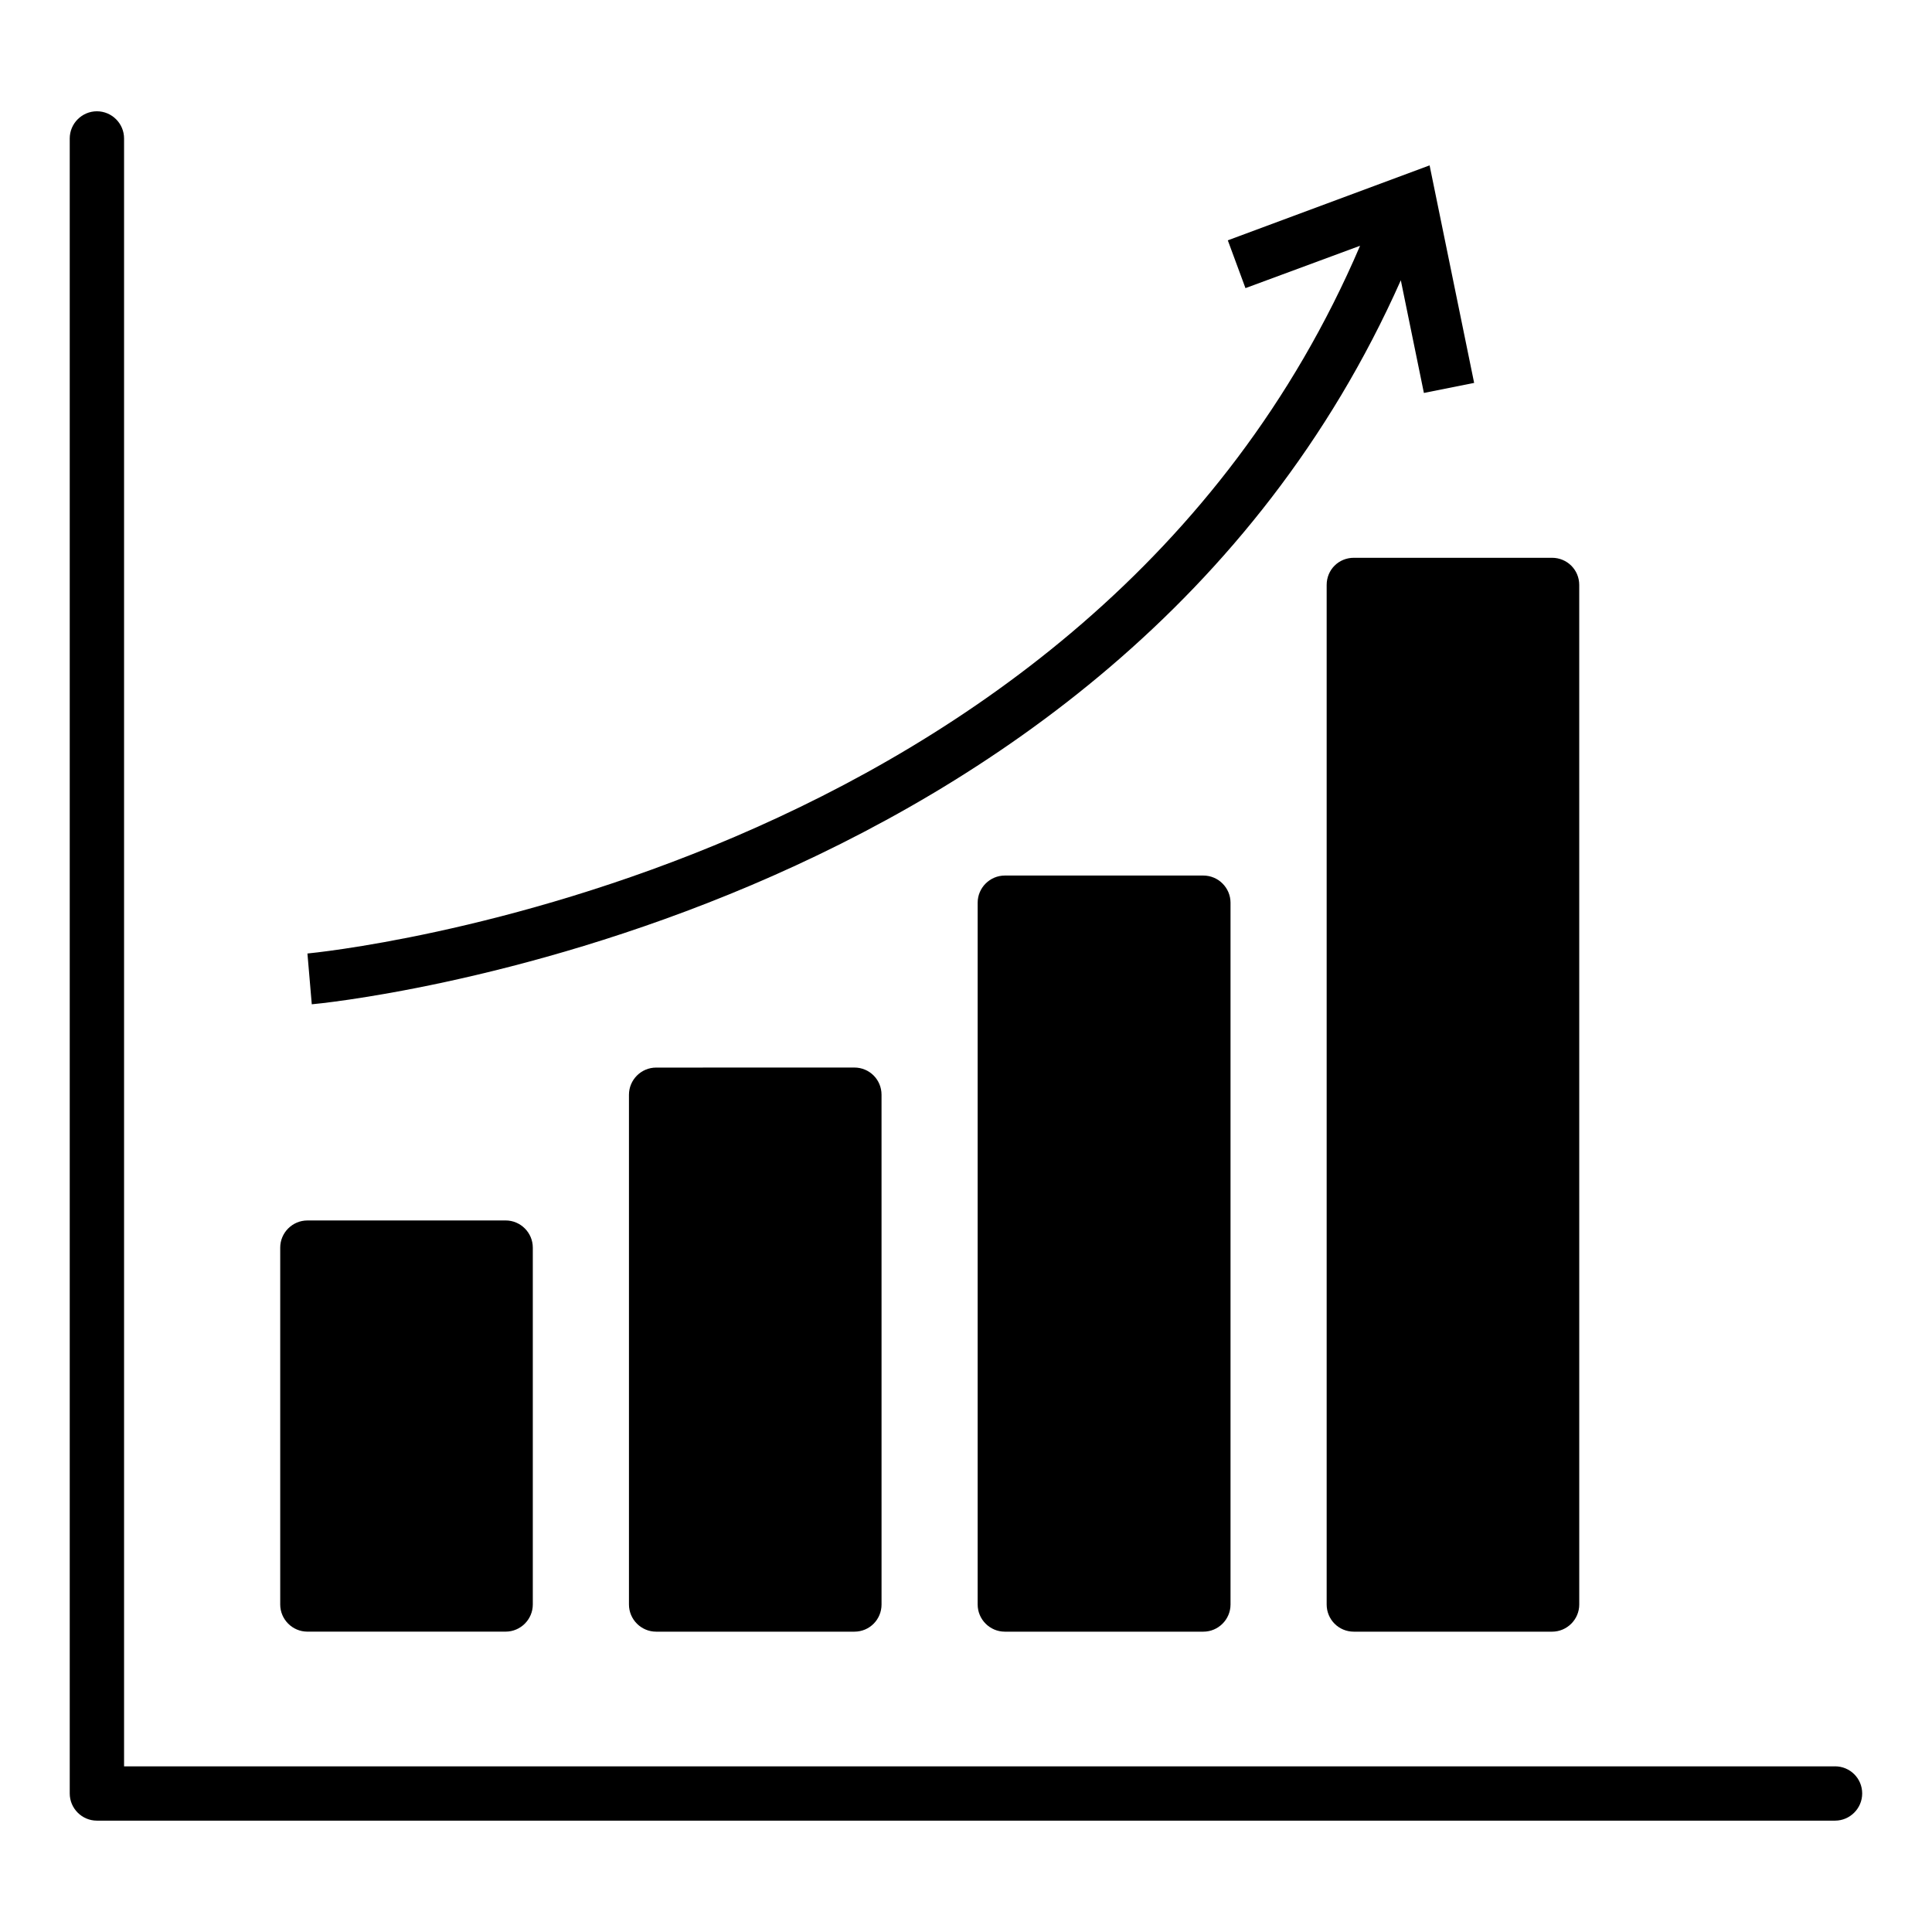 <?xml version="1.0" encoding="UTF-8"?>
<!-- Uploaded to: ICON Repo, www.svgrepo.com, Generator: ICON Repo Mixer Tools -->
<svg fill="#000000" width="800px" height="800px" version="1.1" viewBox="144 144 512 512" xmlns="http://www.w3.org/2000/svg">
 <g>
  <path d="m225.46 576.4h52.539c3.957 0 7.199-3.238 7.199-7.199v-94.57c0-3.957-3.238-7.199-7.199-7.199l-52.539 0.004c-3.957 0-7.199 3.238-7.199 7.199v94.574c0 3.953 3.242 7.191 7.199 7.191z"/>
  <path d="m630.31 612.1h-453.43v-431.41c0-3.957-3.238-7.199-7.199-7.199-3.957 0-7.199 3.238-7.199 7.199v438.6c0 3.957 3.238 7.199 7.199 7.199h460.62c3.957 0 7.199-3.238 7.199-7.199 0-4.027-3.238-7.195-7.195-7.195z"/>
  <path d="m410.29 376.03c-3.957 0-7.199 3.238-7.199 7.199v185.98c0 3.957 3.238 7.199 7.199 7.199h52.613c3.957 0 7.199-3.238 7.199-7.199v-185.98c0-3.957-3.238-7.199-7.199-7.199z"/>
  <path d="m515.23 218.27 6.117 29.867 13.316-2.664-11.805-57.648-53.477 19.863 4.68 12.668 30.371-11.227c-71.754 167.7-276.88 187.35-278.96 187.56l1.152 13.457c2.16-0.141 212.25-20.078 288.61-191.88z"/>
  <path d="m317.88 426.92c-3.957 0-7.199 3.238-7.199 7.199v135.09c0 3.957 3.238 7.199 7.199 7.199h52.539c4.031 0 7.199-3.238 7.199-7.199l-0.004-135.1c0-3.957-3.168-7.199-7.199-7.199z"/>
  <path d="m495.58 299.02v270.19c0 3.957 3.168 7.199 7.199 7.199h52.539c3.957 0 7.199-3.238 7.199-7.199l-0.004-270.19c0-4.031-3.238-7.199-7.199-7.199h-52.539c-4.027 0.004-7.195 3.168-7.195 7.199z"/>
 </g>
</svg>